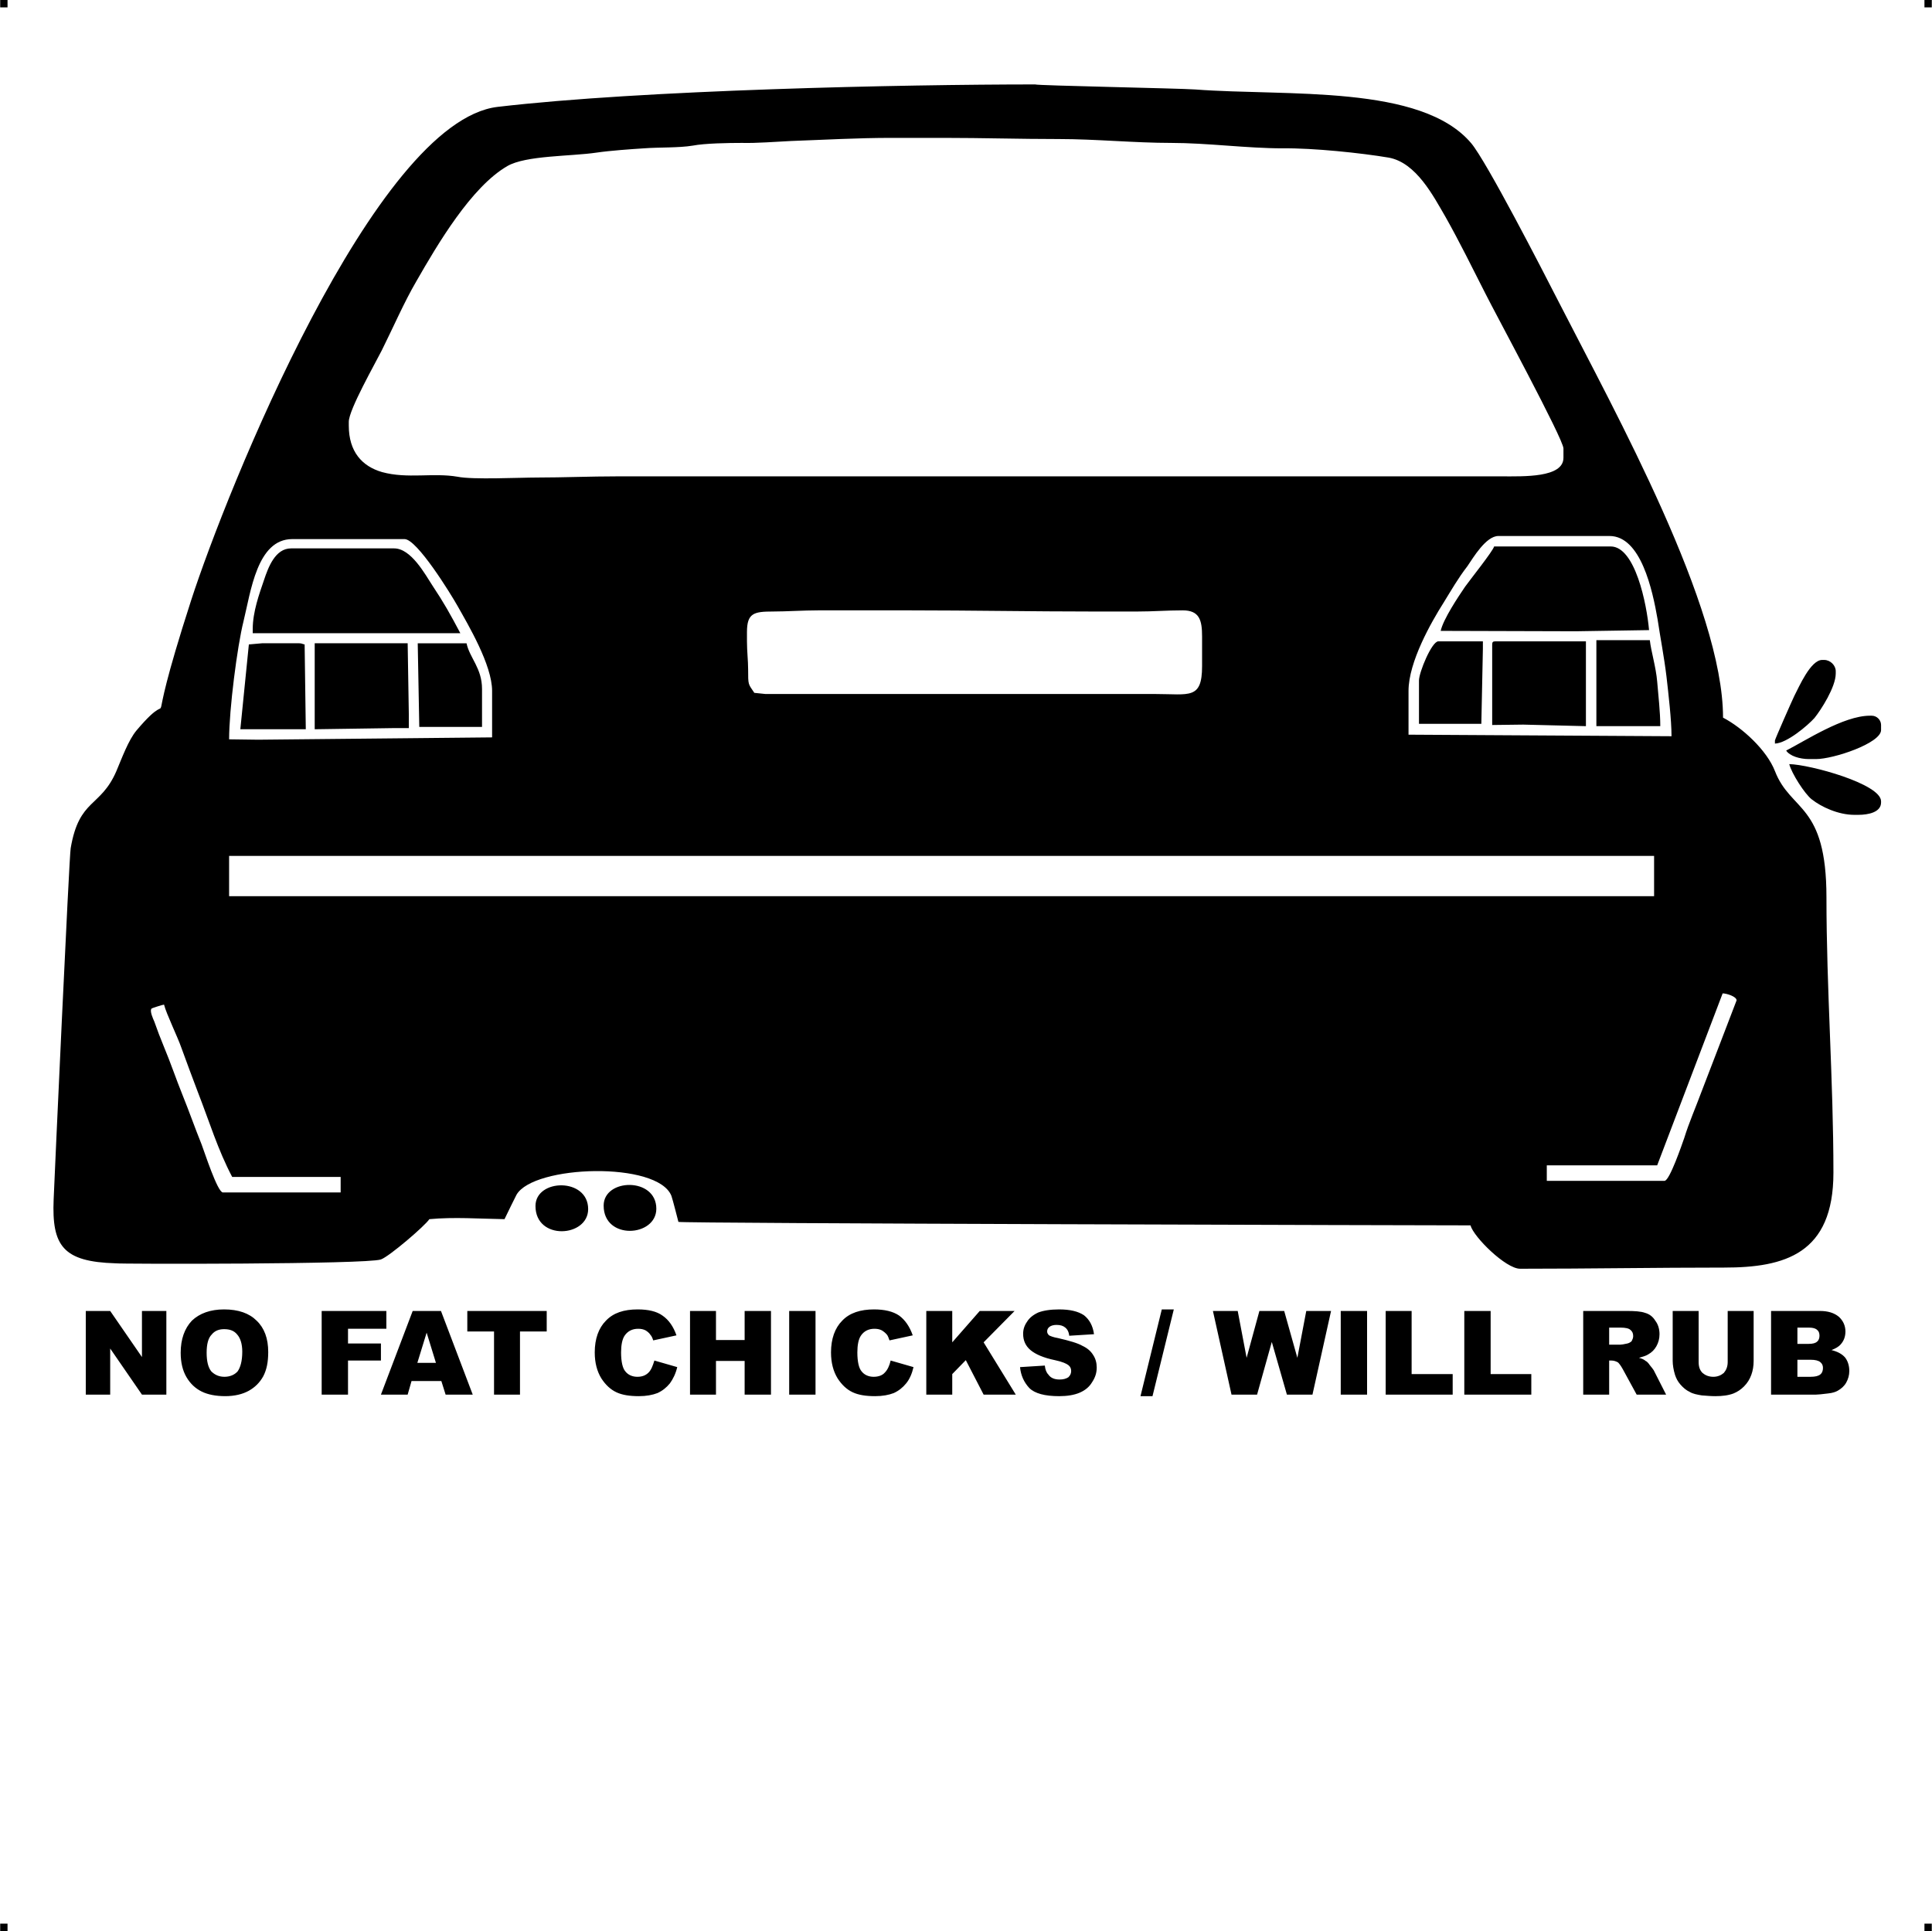 <?xml version="1.0" encoding="UTF-8"?> <!-- Creator: CorelDRAW X7 --> <?xml-stylesheet href="no-fat-chicks-will-rub.css" type="text/css"?> <svg xmlns="http://www.w3.org/2000/svg" xmlns:xlink="http://www.w3.org/1999/xlink" xml:space="preserve" width="4.994in" height="4.993in" version="1.1" style="shape-rendering:geometricPrecision; text-rendering:geometricPrecision; image-rendering:optimizeQuality; fill-rule:evenodd; clip-rule:evenodd" viewBox="0 0 4987 4987"> <g id="Layer_x0020_1">  <g id="_769812256"> <rect class="fil0" width="18.947" height="19.054"></rect> <rect class="fil0" x="4968" width="18.947" height="19.054"></rect> <rect class="fil0" y="4967" width="18.947" height="19.054"></rect> <rect class="fil0" x="4968" y="4967" width="18.947" height="19.054"></rect> </g> <path class="fil1" d="M2672 218c-339,0 -1013,14 -1388,58 -317,38 -700,993 -791,1274 -137,424 -22,195 -141,336 -21,25 -38,72 -52,105 -41,95 -96,70 -118,199 -4,21 -42,856 -44,907 -5,120 24,161 160,165 6,2 648,3 685,-10 22,-8 114,-87 125,-104 64,-6 130,-1 194,0 13,-27 23,-47 31,-63 44,-77 365,-87 400,3 3,8 18,67 18,67 3,4 1943,9 2045,9 8,30 91,112 128,112 179,0 349,-3 527,-3 156,0 282,-35 282,-245 0,-240 -18,-473 -18,-711 0,-244 -92,-220 -133,-326 -21,-54 -84,-112 -134,-138 0,-286 -276,-784 -423,-1071 -45,-88 -187,-364 -227,-412 -129,-153 -475,-121 -713,-139 -43,-3 -409,-10 -413,-13zm-1772 871l0 10c0,67 34,105 86,120 66,18 131,1 195,12 39,8 159,2 207,2 66,0 135,-3 205,-3 277,0 554,0 831,0 276,0 552,0 828,0 139,0 277,0 416,0 69,0 138,0 208,0 57,0 160,4 160,-48l0 -24c0,-24 -176,-349 -201,-399 -33,-65 -68,-136 -103,-198 -32,-55 -76,-141 -147,-154 -71,-12 -195,-25 -274,-24 -92,0 -195,-14 -288,-14 -94,0 -195,-10 -290,-10 -102,0 -196,-3 -298,-3l-134 0c-88,0 -173,5 -258,8 -42,2 -90,6 -128,5 -35,0 -96,1 -127,7 -36,6 -87,4 -126,7 -32,2 -88,6 -122,11 -67,10 -183,7 -231,35 -93,54 -180,202 -235,298 -31,53 -61,122 -89,178 -16,32 -85,153 -85,184zm-309 1225l3679 0 0 -104 -3679 0 0 104zm0 -405l75 1 604 -6 0 -120c0,-67 -62,-171 -89,-219 -18,-32 -105,-173 -137,-173l-290 0c-91,0 -107,136 -126,213 -16,64 -37,227 -37,304zm3045 -125l0 113 679 4c0,-42 -8,-110 -13,-154 -6,-50 -16,-101 -23,-148 -13,-75 -43,-215 -124,-215l-287 0c-32,0 -65,56 -80,78 -24,31 -41,61 -62,95 -31,49 -90,152 -90,227zm-1708 -152l0 24c0,26 3,50 3,72 0,42 0,37 16,61l29 3 1007 0c87,0 120,15 120,-72l0 -77c0,-42 -7,-67 -50,-67 -42,0 -75,3 -118,3l-112 0c-158,0 -320,-3 -474,-3 -79,0 -158,0 -237,0 -39,0 -83,3 -117,3 -49,0 -67,4 -67,53zm1791 -3l349 1 189 -3c-6,-68 -36,-216 -99,-216l-301 0c-3,12 -63,87 -75,104 -17,25 -56,83 -63,114zm-3067 -5l0 11 536 0c-26,-49 -42,-78 -72,-123 -19,-29 -55,-96 -99,-96l-266 0c-41,0 -59,49 -70,82 -12,35 -29,82 -29,126zm160 259l205 -3 38 0 0 -35 -3 -184 -240 0 0 222zm3040 -219l0 208 80 -1 162 4 0 -219 -234 0c-6,0 -8,2 -8,8zm-3210 0l-22 219 169 0 -3 -219c-6,-1 -7,-3 -14,-3l-96 0 -34 3zm3479 211l165 0c0,-37 -5,-78 -8,-115 -3,-37 -16,-79 -19,-107l-138 0 0 222zm-3039 2l162 0 0 -98c0,-54 -32,-80 -40,-118l-126 0 4 216zm2581 -120l0 112 161 0 4 -194 0 -19 -115 0c-17,0 -50,80 -50,101zm615 1252l-285 0 0 40 304 0c13,0 45,-94 51,-111 12,-39 30,-80 44,-118 9,-24 91,-236 91,-237 0,-10 -26,-18 -36,-18l-169 444zm-3703 70l304 0 0 -40 -280 0c-37,-70 -59,-143 -89,-220 -15,-39 -28,-75 -42,-113 -10,-29 -39,-88 -45,-112 -3,0 -31,9 -32,10 -6,6 4,27 7,34 8,23 15,41 24,63 18,43 32,85 49,127 17,42 32,85 49,127 7,18 41,124 55,124zm4212 -975l10 0c27,0 59,-7 59,-32l0 -3c0,-45 -184,-95 -237,-96 6,24 40,77 58,91 24,19 68,40 110,40zm-176 -166c9,14 35,22 59,22l18 0c45,0 168,-41 168,-75l0 -13c0,-13 -11,-24 -24,-24l-5 0c-68,0 -167,65 -216,90zm-29 -26l0 8c31,-1 85,-47 102,-66 17,-21 55,-80 55,-115l0 -6c0,-15 -14,-29 -30,-29l-5 0c-30,0 -60,70 -72,93 -5,10 -50,112 -50,115zm-3024 1201c0,90 136,81 136,8 0,-82 -136,-79 -136,-8zm-176 1c0,90 136,81 136,8 0,-82 -136,-79 -136,-8zm-1161 271l63 0 82 119 0 -119 63 0 0 216 -63 0 -82 -119 0 119 -63 0 0 -216zm245 108c0,-35 10,-63 29,-83 20,-19 48,-29 83,-29 37,0 65,10 84,29 20,19 30,46 30,81 0,26 -4,46 -13,63 -9,16 -21,28 -37,37 -16,9 -37,14 -61,14 -24,0 -45,-4 -61,-12 -16,-8 -29,-20 -39,-37 -10,-17 -15,-38 -15,-63zm67 0c0,22 4,38 12,48 9,9 20,14 34,14 14,0 26,-5 34,-14 7,-10 12,-26 12,-51 0,-20 -5,-35 -13,-44 -8,-10 -19,-14 -34,-14 -13,0 -24,4 -32,14 -9,9 -13,25 -13,47zm297 -108l167 0 0 46 -99 0 0 38 85 0 0 44 -85 0 0 88 -68 0 0 -216zm309 181l-77 0 -10 35 -69 0 82 -216 73 0 82 216 -70 0 -11 -35zm-14 -47l-24 -78 -24 78 48 0zm81 -134l205 0 0 53 -69 0 0 163 -67 0 0 -163 -69 0 0 -53zm483 128l59 17c-4,17 -11,31 -19,42 -9,11 -19,19 -32,25 -13,5 -29,8 -48,8 -24,0 -43,-3 -58,-10 -15,-7 -28,-19 -39,-36 -11,-18 -17,-40 -17,-67 0,-35 10,-63 29,-82 19,-20 46,-29 82,-29 27,0 49,5 64,16 16,11 28,28 36,51l-60 13c-2,-6 -4,-11 -7,-14 -3,-5 -8,-9 -13,-12 -6,-3 -12,-4 -19,-4 -15,0 -27,6 -35,18 -6,9 -9,24 -9,43 0,24 4,41 11,49 7,9 18,14 31,14 13,0 22,-4 29,-11 7,-7 11,-18 15,-31zm92 -128l67 0 0 75 74 0 0 -75 68 0 0 216 -68 0 0 -87 -74 0 0 87 -67 0 0 -216zm256 0l68 0 0 216 -68 0 0 -216zm262 128l59 17c-4,17 -10,31 -19,42 -9,11 -19,19 -32,25 -13,5 -29,8 -48,8 -24,0 -43,-3 -58,-10 -15,-7 -28,-19 -39,-36 -11,-18 -17,-40 -17,-67 0,-35 10,-63 29,-82 19,-20 47,-29 82,-29 27,0 49,5 65,16 15,11 27,28 35,51l-60 13c-2,-6 -4,-11 -6,-14 -4,-5 -9,-9 -14,-12 -6,-3 -12,-4 -19,-4 -15,0 -27,6 -35,18 -6,9 -9,24 -9,43 0,24 4,41 11,49 7,9 18,14 31,14 13,0 23,-4 29,-11 7,-7 12,-18 15,-31zm92 -128l67 0 0 81 71 -81 90 0 -80 81 83 135 -83 0 -46 -89 -35 36 0 53 -67 0 0 -216zm242 145l64 -4c1,10 4,18 9,23 6,9 16,13 29,13 10,0 17,-2 23,-6 5,-5 7,-10 7,-16 0,-6 -2,-11 -7,-15 -5,-4 -16,-9 -35,-13 -29,-6 -50,-15 -63,-26 -13,-11 -19,-25 -19,-42 0,-11 3,-21 10,-31 6,-10 16,-18 29,-24 13,-5 31,-8 54,-8 28,0 49,5 64,15 14,11 23,27 26,49l-64 4c-1,-10 -5,-17 -10,-21 -6,-5 -13,-7 -23,-7 -8,0 -14,2 -18,5 -4,3 -6,7 -6,12 0,4 2,7 5,10 4,2 11,5 23,7 30,7 51,13 63,20 13,6 22,14 28,24 6,9 9,20 9,32 0,14 -4,26 -12,38 -7,12 -18,21 -32,27 -14,6 -32,9 -53,9 -37,0 -63,-7 -77,-21 -14,-15 -22,-33 -24,-54zm366 -149l31 0 -55 224 -31 0 55 -224zm132 4l64 0 23 121 33 -121 64 0 34 121 23 -121 64 0 -48 216 -66 0 -39 -136 -38 136 -66 0 -48 -216zm330 0l68 0 0 216 -68 0 0 -216zm116 0l67 0 0 163 106 0 0 53 -173 0 0 -216zm203 0l68 0 0 163 105 0 0 53 -173 0 0 -216zm307 216l0 -216 112 0c21,0 37,1 48,5 11,3 20,10 26,20 7,9 11,21 11,35 0,12 -3,22 -8,31 -5,9 -12,16 -21,21 -6,4 -14,6 -24,9 8,2 14,5 17,8 3,1 7,5 11,11 5,6 8,10 10,13l32 63 -76 0 -36 -66c-5,-9 -9,-14 -12,-17 -5,-3 -11,-5 -17,-5l-6 0 0 88 -67 0zm67 -129l29 0c3,0 9,-1 18,-3 4,-1 8,-3 11,-6 2,-4 4,-8 4,-13 0,-7 -2,-12 -7,-16 -4,-4 -13,-6 -25,-6l-30 0 0 44zm306 -87l67 0 0 129c0,13 -2,25 -6,36 -4,11 -10,21 -19,30 -8,8 -17,14 -27,18 -13,5 -29,7 -47,7 -11,0 -22,-1 -35,-2 -12,-2 -23,-4 -31,-9 -9,-4 -17,-11 -24,-19 -7,-8 -11,-16 -14,-25 -4,-13 -6,-26 -6,-36l0 -129 67 0 0 132c0,12 3,21 10,28 7,6 16,10 28,10 11,0 20,-4 27,-10 6,-7 10,-16 10,-28l0 -132zm112 0l126 0c21,0 37,5 49,15 11,10 17,23 17,38 0,13 -4,24 -12,33 -6,7 -14,11 -24,15 16,4 27,10 35,19 7,9 11,21 11,35 0,11 -3,21 -8,30 -5,9 -13,16 -22,21 -5,3 -14,6 -25,7 -16,2 -26,3 -31,3l-116 0 0 -216zm68 85l29 0c11,0 18,-2 22,-6 4,-3 6,-9 6,-15 0,-7 -2,-12 -6,-15 -4,-4 -11,-6 -21,-6l-30 0 0 42zm0 85l34 0c12,0 20,-2 25,-6 5,-4 7,-10 7,-17 0,-6 -2,-11 -7,-15 -5,-4 -13,-6 -25,-6l-34 0 0 44z"></path> </g> </svg> 